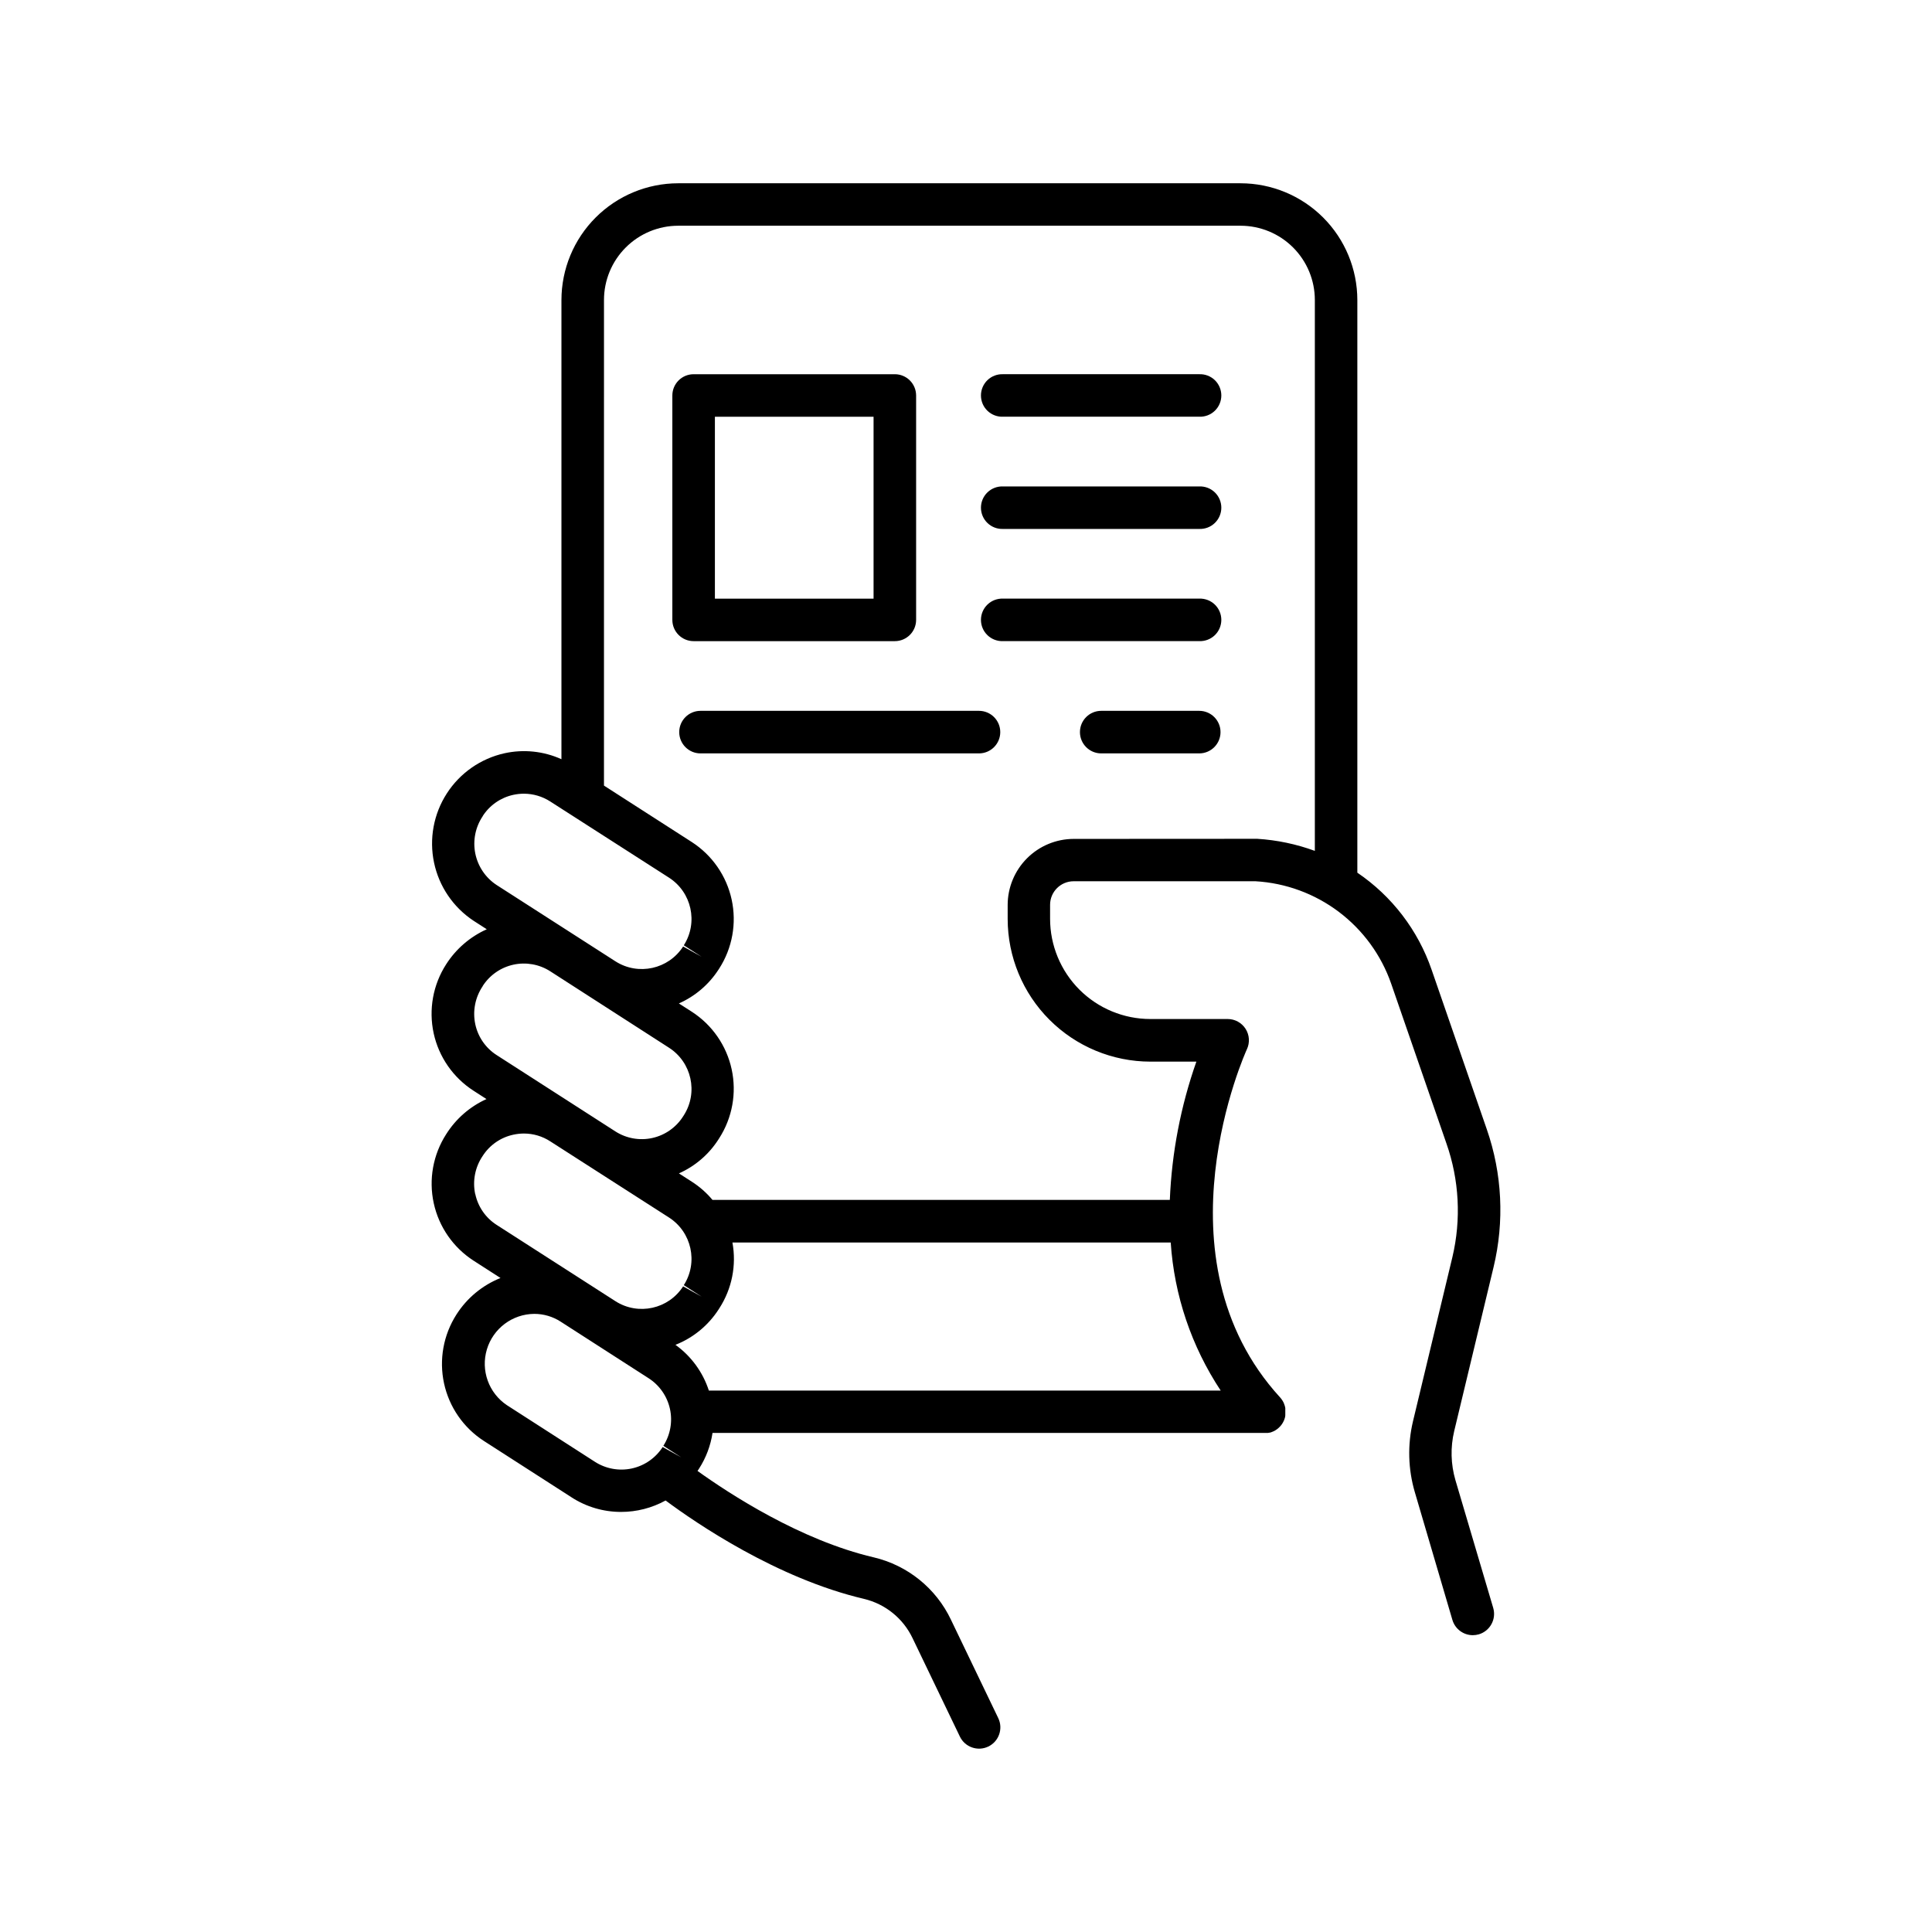 <?xml version="1.0" encoding="UTF-8"?>
<!-- Uploaded to: SVG Repo, www.svgrepo.com, Generator: SVG Repo Mixer Tools -->
<svg fill="#000000" width="800px" height="800px" version="1.1" viewBox="144 144 512 512" xmlns="http://www.w3.org/2000/svg">
 <g>
  <path d="m381.14 313.91c3.109 0 5.633-2.516 5.641-5.625v-59.484c-0.008-3.109-2.531-5.629-5.641-5.629h-53.324c-3.109 0-5.633 2.519-5.637 5.629v59.484c0.004 3.109 2.527 5.625 5.637 5.625zm-47.684-59.473h42.047v48.215l-42.047 0.004z"/>
  <path d="m461.81 243.17h-51.973c-1.535-0.062-3.031 0.5-4.141 1.562-1.109 1.066-1.734 2.535-1.734 4.07 0 1.535 0.625 3.008 1.734 4.07s2.606 1.629 4.141 1.562h51.957-0.004c1.535 0.066 3.031-0.5 4.141-1.562 1.105-1.062 1.734-2.535 1.734-4.07 0-1.535-0.629-3.004-1.734-4.07-1.109-1.062-2.606-1.625-4.141-1.562z"/>
  <path d="m461.81 272.91h-51.973c-1.535-0.066-3.031 0.5-4.141 1.562s-1.734 2.531-1.734 4.07c0 1.535 0.625 3.004 1.734 4.066 1.109 1.066 2.606 1.629 4.141 1.566h51.957-0.004c1.535 0.062 3.031-0.5 4.141-1.566 1.105-1.062 1.734-2.531 1.734-4.066 0-1.539-0.629-3.008-1.734-4.07-1.109-1.062-2.606-1.629-4.141-1.562z"/>
  <path d="m461.81 302.64h-51.973c-1.535-0.062-3.031 0.5-4.141 1.566-1.109 1.062-1.734 2.531-1.734 4.066 0 1.539 0.625 3.008 1.734 4.07s2.606 1.629 4.141 1.562h51.957-0.004c1.535 0.066 3.031-0.5 4.141-1.562 1.105-1.062 1.734-2.531 1.734-4.07 0-1.535-0.629-3.004-1.734-4.066-1.109-1.066-2.606-1.629-4.141-1.566z"/>
  <path d="m403.44 332.38h-73.801c-3.113 0-5.637 2.523-5.637 5.637s2.523 5.641 5.637 5.641h73.801c3.113 0 5.641-2.527 5.641-5.641s-2.527-5.637-5.641-5.637z"/>
  <path d="m461.81 332.38h-25.977c-3.113 0-5.637 2.523-5.637 5.637s2.523 5.641 5.637 5.641h25.977c3.113 0 5.641-2.527 5.641-5.641s-2.527-5.637-5.641-5.637z"/>
  <path d="m529.71 536.28c-1.242-4.234-1.359-8.723-0.336-13.016l10.441-43.484c2.902-12.082 2.281-24.746-1.793-36.488l-14.633-42.312v0.004c-3.606-10.477-10.512-19.496-19.68-25.715v-151.76c-0.008-8.207-3.269-16.074-9.074-21.875-5.805-5.801-13.676-9.059-21.883-9.062h-149.04c-8.199 0.012-16.062 3.273-21.859 9.074-5.801 5.801-9.059 13.664-9.066 21.863v121.69c-4.731-2.141-10.027-2.691-15.098-1.574-6.301 1.402-11.797 5.234-15.289 10.664-3.496 5.43-4.707 12.02-3.371 18.336 1.332 6.316 5.106 11.855 10.496 15.406l3.473 2.234c-4.418 1.984-8.16 5.211-10.766 9.289-3.484 5.41-4.672 11.98-3.309 18.27 1.367 6.285 5.176 11.77 10.59 15.246l3.406 2.195c-4.402 1.992-8.117 5.238-10.688 9.328-3.473 5.41-4.656 11.977-3.289 18.258 1.363 6.281 5.168 11.766 10.57 15.246l7.125 4.586c-4.805 1.926-8.887 5.309-11.672 9.672-3.469 5.414-4.652 11.98-3.289 18.262 1.363 6.281 5.16 11.77 10.562 15.254l23.273 14.965-0.004 0.004c3.898 2.508 8.434 3.84 13.07 3.836 4.129 0.004 8.191-1.039 11.809-3.031 8.039 5.984 29.52 20.664 52.574 26.074v0.004c5.664 1.344 10.406 5.188 12.898 10.449l12.527 26.055c1.359 2.805 4.734 3.977 7.539 2.621 2.801-1.359 3.973-4.734 2.617-7.539l-12.527-26.055v-0.004c-3.961-8.34-11.5-14.426-20.488-16.539-19.395-4.535-38.207-16.816-46.68-22.898l0.215-0.316 0.207-0.316v0.004c1.836-2.859 3.047-6.078 3.555-9.438h146.62-0.004c0.137 0.012 0.27 0.012 0.406 0h0.137l0.414-0.078h0.117l0.402-0.117 0.117-0.051c0.133-0.043 0.262-0.098 0.387-0.156l0.137-0.059 0.355-0.188 0.137-0.09 0.324-0.215 0.137-0.109 0.297-0.246 0.078-0.059 0.059-0.07 0.254-0.254 0.148-0.156 0.207-0.254 0.137-0.188 0.004-0.004c0.059-0.082 0.117-0.168 0.164-0.254 0.047-0.066 0.09-0.137 0.129-0.207l0.137-0.277c0.043-0.066 0.078-0.133 0.109-0.207l0.117-0.305 0.078-0.207 0.09-0.316 0.059-0.215 0.039-0.402v-0.531c0.008-0.09 0.008-0.184 0-0.273 0.008-0.043 0.008-0.086 0-0.129v-0.148c0.008-0.094 0.008-0.191 0-0.285v-0.285-0.254l-0.059-0.285-0.059-0.246-0.09-0.285-0.09-0.234 0.004-0.004c-0.031-0.094-0.066-0.188-0.109-0.277 0-0.078-0.07-0.156-0.109-0.227l-0.148-0.277-0.117-0.195c-0.055-0.094-0.117-0.188-0.184-0.273l-0.129-0.168c-0.078-0.098-0.148-0.195-0.227-0.285-0.027-0.02-0.051-0.047-0.07-0.078-33.879-37.02-9.043-91.711-8.789-92.262h0.004c0.812-1.742 0.68-3.781-0.355-5.406-1.035-1.621-2.828-2.606-4.754-2.602h-20.484c-7.047 0-13.805-2.801-18.789-7.781-4.981-4.984-7.781-11.742-7.781-18.789v-3.711 0.004c0.008-3.438 2.793-6.223 6.231-6.231h48.215c8.004 0.465 15.688 3.293 22.086 8.121 6.398 4.832 11.223 11.449 13.859 19.02l14.633 42.312c3.406 9.688 3.961 20.152 1.594 30.148l-10.441 43.492c-1.484 6.215-1.316 12.707 0.492 18.836l9.949 33.828c0.711 2.394 2.906 4.039 5.402 4.043 0.543 0 1.082-0.078 1.605-0.227 2.981-0.887 4.684-4.019 3.809-7.004zm-257.81-175.98v0.004c1.852-2.902 4.789-4.941 8.156-5.668 0.914-0.195 1.848-0.297 2.785-0.297 2.477 0.004 4.902 0.723 6.984 2.066l31.449 20.172c6.035 3.871 7.797 11.898 3.938 17.941l4.742 3.039-4.922-2.727h0.004c-3.871 6.027-11.891 7.789-17.93 3.938l-31.488-20.223c-2.926-1.914-4.965-4.922-5.66-8.352-0.691-3.426 0.016-6.988 1.969-9.891zm0 45.039c1.852-2.902 4.781-4.949 8.145-5.688 3.367-0.738 6.883-0.109 9.781 1.754l31.449 20.242c6.035 3.867 7.797 11.887 3.938 17.926l-0.207 0.324c-1.855 2.902-4.785 4.949-8.148 5.688-3.363 0.738-6.883 0.109-9.781-1.75l-31.457-20.223c-2.898-1.852-4.938-4.789-5.66-8.156-0.75-3.5-0.039-7.152 1.969-10.117zm-1.969 55.105c-0.742-3.488-0.031-7.129 1.969-10.086 1.852-2.902 4.789-4.941 8.156-5.656 0.914-0.199 1.848-0.301 2.785-0.305 2.481 0 4.906 0.719 6.984 2.074l31.449 20.172c6.035 3.871 7.797 11.898 3.938 17.938l4.742 3.051-4.922-2.734h0.004c-3.867 6.031-11.891 7.793-17.93 3.938l-31.488-20.223c-2.902-1.852-4.938-4.793-5.66-8.156zm31.664 70.906-23.262-14.965c-4.82-3.227-6.973-9.215-5.309-14.773 1.664-5.555 6.754-9.375 12.551-9.422 2.481-0.004 4.91 0.707 6.996 2.055l23.281 14.977c2.906 1.855 4.953 4.789 5.691 8.152 0.738 3.367 0.105 6.887-1.754 9.785l4.742 3.051-4.922-2.734h0.004c-1.871 2.91-4.82 4.961-8.203 5.688-3.383 0.727-6.914 0.074-9.816-1.812zm165.88-18.832h-135.62c-1.586-4.883-4.691-9.129-8.855-12.125 4.699-1.852 8.703-5.137 11.441-9.387l0.207-0.324c3.324-5.152 4.559-11.375 3.453-17.406h116.15c0.93 14.008 5.496 27.535 13.246 39.242zm-38.938-146.2c-4.641 0.008-9.086 1.855-12.367 5.137-3.277 3.281-5.125 7.731-5.129 12.371v3.711c0.012 10.02 3.996 19.633 11.086 26.719 7.086 7.086 16.695 11.074 26.719 11.086h12.203c-4.152 11.797-6.523 24.148-7.035 36.645h-121.2c-1.57-1.883-3.418-3.512-5.484-4.832l-3.414-2.195c4.301-1.91 7.945-5.039 10.48-9.004l0.207-0.324c3.473-5.41 4.656-11.977 3.293-18.262-1.363-6.281-5.164-11.766-10.566-15.254l-3.426-2.195h0.004c4.293-1.895 7.938-5.004 10.488-8.941l0.207-0.316c3.473-5.41 4.656-11.977 3.293-18.262-1.363-6.281-5.164-11.766-10.566-15.254l-23.273-14.957 0.004-128.69c0-5.219 2.074-10.227 5.766-13.914 3.688-3.691 8.695-5.766 13.914-5.766h149.02c5.223 0 10.227 2.074 13.918 5.766 3.691 3.688 5.766 8.695 5.766 13.914v145.99c-4.906-1.797-10.047-2.875-15.262-3.199z"/>
 </g>
</svg>